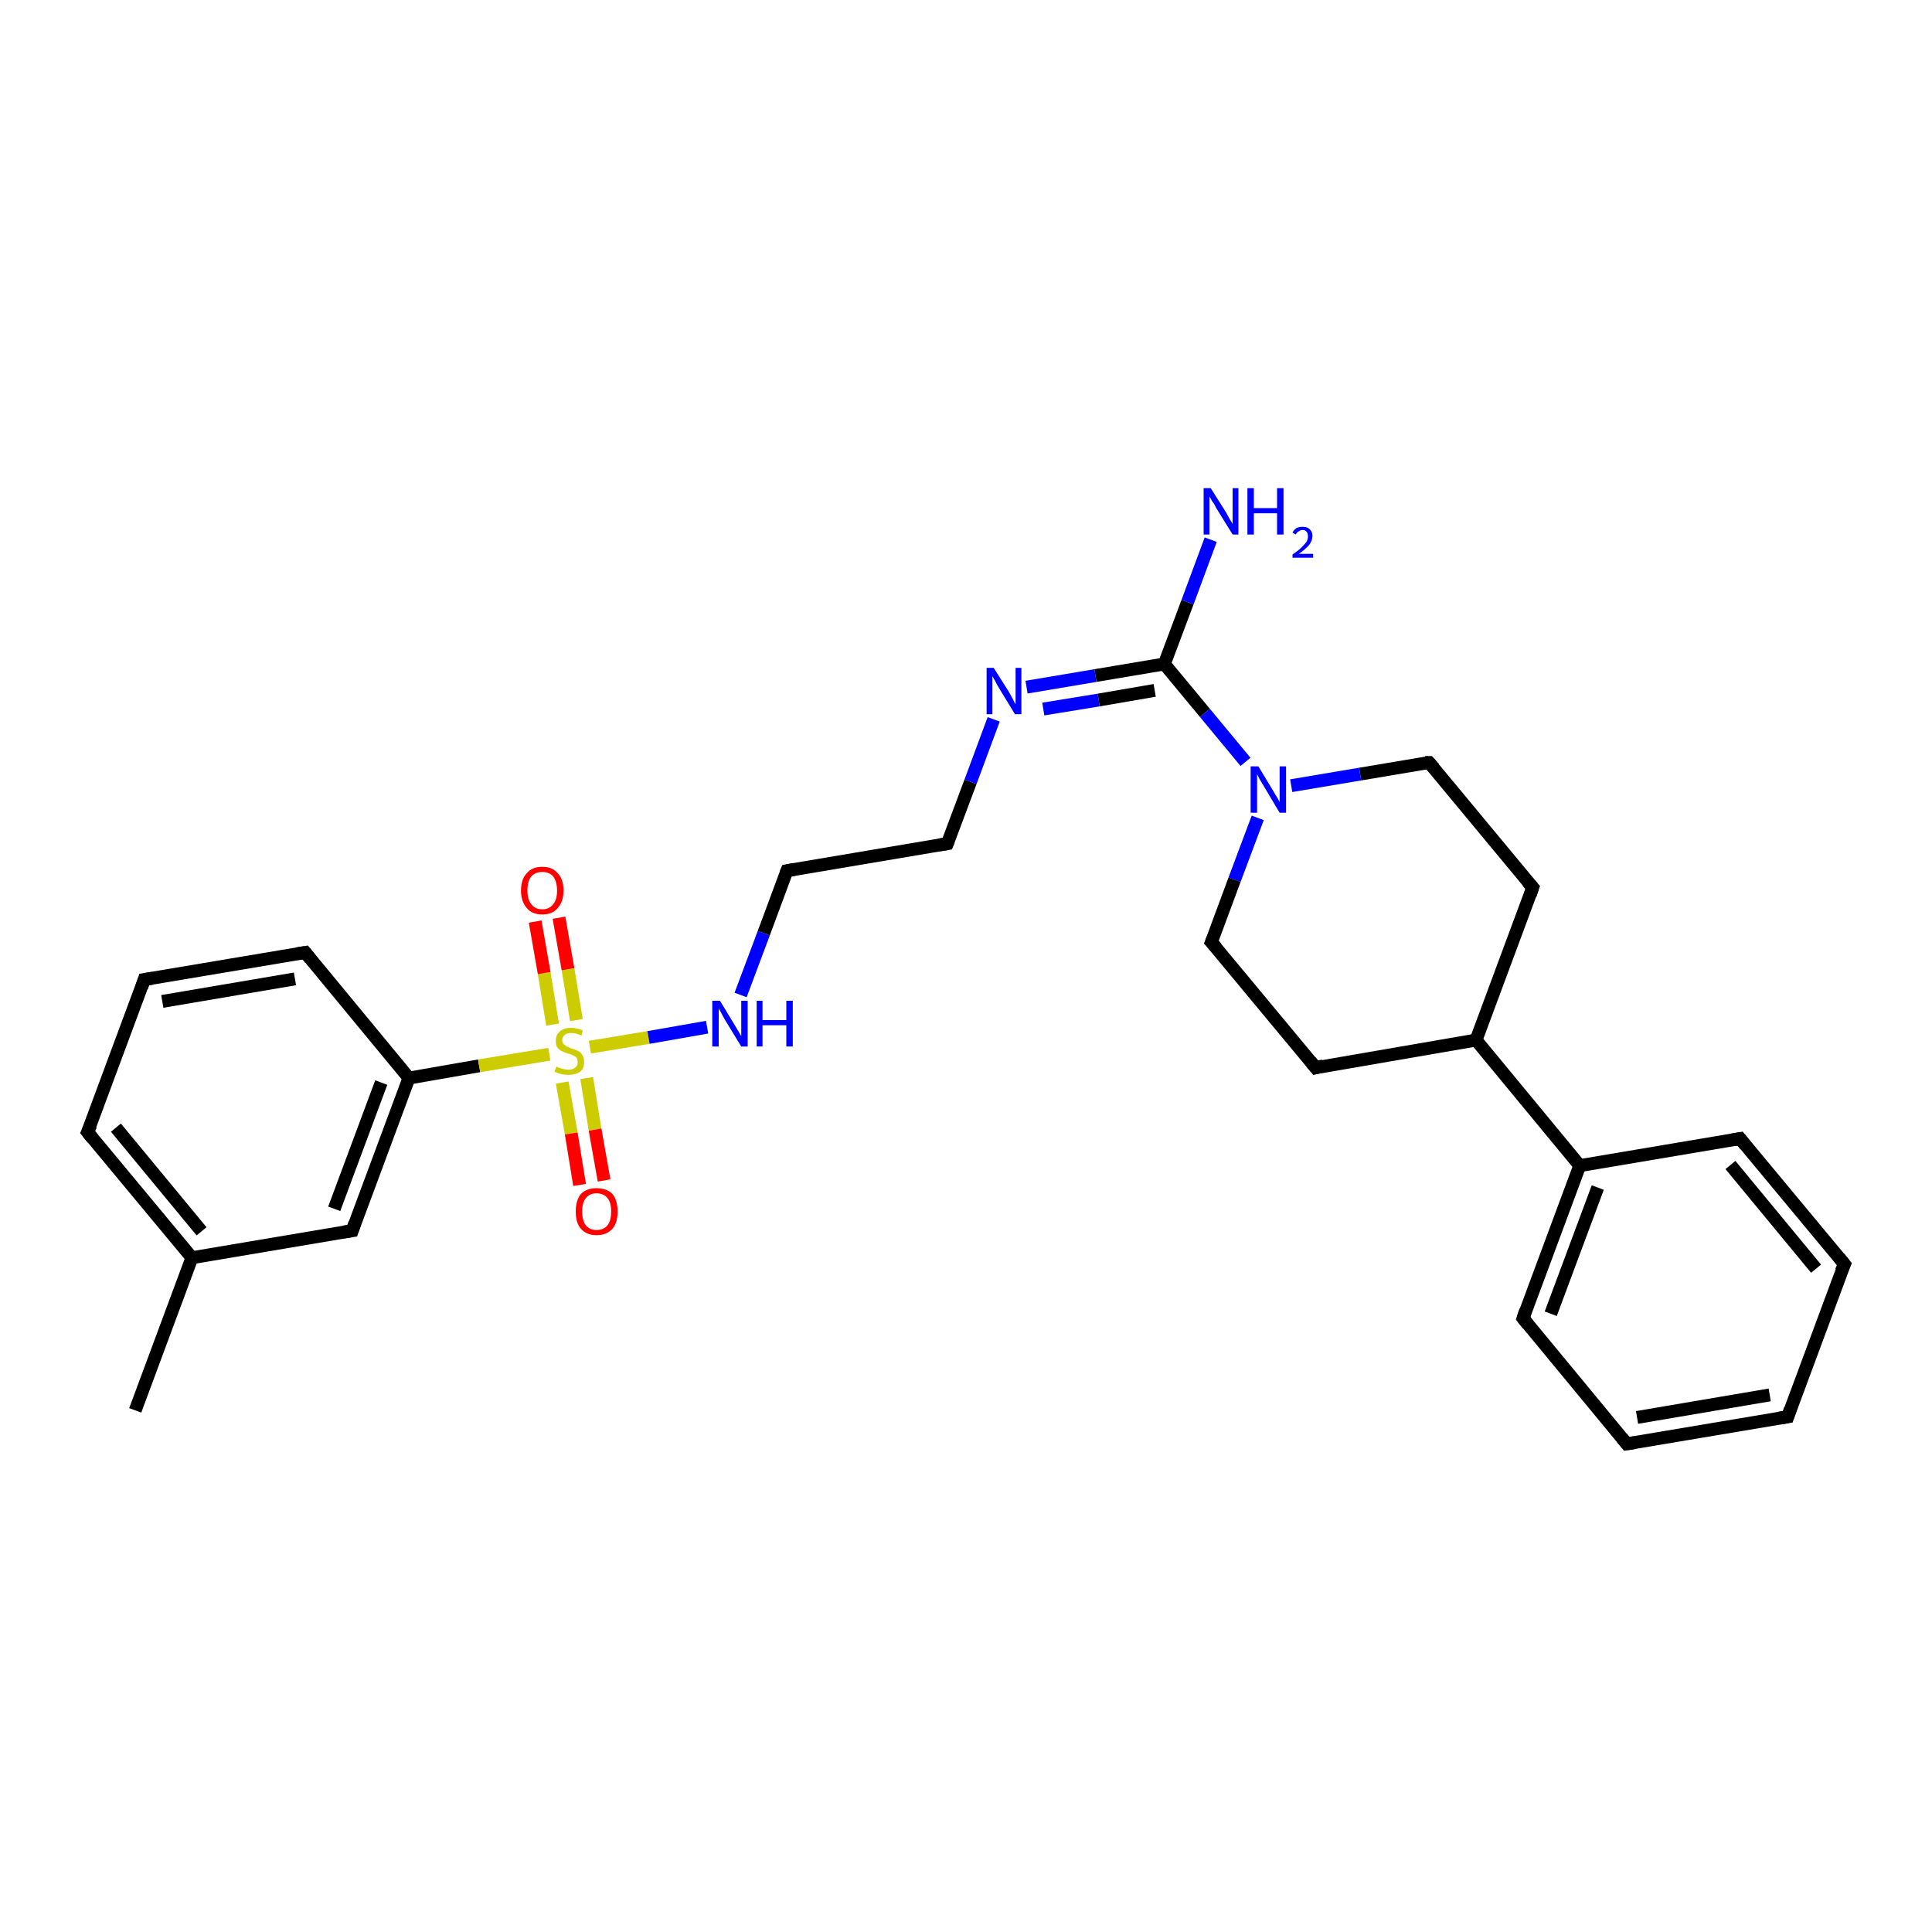 <?xml version='1.0' encoding='iso-8859-1'?>
<svg version='1.1' baseProfile='full'
              xmlns='http://www.w3.org/2000/svg'
                      xmlns:rdkit='http://www.rdkit.org/xml'
                      xmlns:xlink='http://www.w3.org/1999/xlink'
                  xml:space='preserve'
width='300px' height='300px' viewBox='0 0 300 300'>
<!-- END OF HEADER -->
<rect style='opacity:1.0;fill:#FFFFFF;stroke:none' width='300.0' height='300.0' x='0.0' y='0.0'> </rect>
<path class='bond-0 atom-0 atom-1' d='M 21.0,219.0 L 29.8,195.3' style='fill:none;fill-rule:evenodd;stroke:#000000;stroke-width:2.0px;stroke-linecap:butt;stroke-linejoin:miter;stroke-opacity:1' />
<path class='bond-1 atom-1 atom-2' d='M 29.8,195.3 L 13.6,175.8' style='fill:none;fill-rule:evenodd;stroke:#000000;stroke-width:2.0px;stroke-linecap:butt;stroke-linejoin:miter;stroke-opacity:1' />
<path class='bond-1 atom-1 atom-2' d='M 31.3,191.2 L 18.0,175.1' style='fill:none;fill-rule:evenodd;stroke:#000000;stroke-width:2.0px;stroke-linecap:butt;stroke-linejoin:miter;stroke-opacity:1' />
<path class='bond-2 atom-2 atom-3' d='M 13.6,175.8 L 22.4,152.1' style='fill:none;fill-rule:evenodd;stroke:#000000;stroke-width:2.0px;stroke-linecap:butt;stroke-linejoin:miter;stroke-opacity:1' />
<path class='bond-3 atom-3 atom-4' d='M 22.4,152.1 L 47.4,147.9' style='fill:none;fill-rule:evenodd;stroke:#000000;stroke-width:2.0px;stroke-linecap:butt;stroke-linejoin:miter;stroke-opacity:1' />
<path class='bond-3 atom-3 atom-4' d='M 25.2,155.5 L 45.8,152.0' style='fill:none;fill-rule:evenodd;stroke:#000000;stroke-width:2.0px;stroke-linecap:butt;stroke-linejoin:miter;stroke-opacity:1' />
<path class='bond-4 atom-4 atom-5' d='M 47.4,147.9 L 63.5,167.4' style='fill:none;fill-rule:evenodd;stroke:#000000;stroke-width:2.0px;stroke-linecap:butt;stroke-linejoin:miter;stroke-opacity:1' />
<path class='bond-5 atom-5 atom-6' d='M 63.5,167.4 L 54.7,191.1' style='fill:none;fill-rule:evenodd;stroke:#000000;stroke-width:2.0px;stroke-linecap:butt;stroke-linejoin:miter;stroke-opacity:1' />
<path class='bond-5 atom-5 atom-6' d='M 59.2,168.1 L 51.9,187.7' style='fill:none;fill-rule:evenodd;stroke:#000000;stroke-width:2.0px;stroke-linecap:butt;stroke-linejoin:miter;stroke-opacity:1' />
<path class='bond-6 atom-5 atom-7' d='M 63.5,167.4 L 74.4,165.5' style='fill:none;fill-rule:evenodd;stroke:#000000;stroke-width:2.0px;stroke-linecap:butt;stroke-linejoin:miter;stroke-opacity:1' />
<path class='bond-6 atom-5 atom-7' d='M 74.4,165.5 L 85.3,163.7' style='fill:none;fill-rule:evenodd;stroke:#CCCC00;stroke-width:2.0px;stroke-linecap:butt;stroke-linejoin:miter;stroke-opacity:1' />
<path class='bond-7 atom-7 atom-8' d='M 87.3,168.1 L 88.7,176.0' style='fill:none;fill-rule:evenodd;stroke:#CCCC00;stroke-width:2.0px;stroke-linecap:butt;stroke-linejoin:miter;stroke-opacity:1' />
<path class='bond-7 atom-7 atom-8' d='M 88.7,176.0 L 90.0,184.0' style='fill:none;fill-rule:evenodd;stroke:#FF0000;stroke-width:2.0px;stroke-linecap:butt;stroke-linejoin:miter;stroke-opacity:1' />
<path class='bond-7 atom-7 atom-8' d='M 91.1,167.4 L 92.4,175.4' style='fill:none;fill-rule:evenodd;stroke:#CCCC00;stroke-width:2.0px;stroke-linecap:butt;stroke-linejoin:miter;stroke-opacity:1' />
<path class='bond-7 atom-7 atom-8' d='M 92.4,175.4 L 93.8,183.3' style='fill:none;fill-rule:evenodd;stroke:#FF0000;stroke-width:2.0px;stroke-linecap:butt;stroke-linejoin:miter;stroke-opacity:1' />
<path class='bond-8 atom-7 atom-9' d='M 89.5,158.4 L 88.2,150.5' style='fill:none;fill-rule:evenodd;stroke:#CCCC00;stroke-width:2.0px;stroke-linecap:butt;stroke-linejoin:miter;stroke-opacity:1' />
<path class='bond-8 atom-7 atom-9' d='M 88.2,150.5 L 86.8,142.5' style='fill:none;fill-rule:evenodd;stroke:#FF0000;stroke-width:2.0px;stroke-linecap:butt;stroke-linejoin:miter;stroke-opacity:1' />
<path class='bond-8 atom-7 atom-9' d='M 85.8,159.1 L 84.5,151.1' style='fill:none;fill-rule:evenodd;stroke:#CCCC00;stroke-width:2.0px;stroke-linecap:butt;stroke-linejoin:miter;stroke-opacity:1' />
<path class='bond-8 atom-7 atom-9' d='M 84.5,151.1 L 83.1,143.1' style='fill:none;fill-rule:evenodd;stroke:#FF0000;stroke-width:2.0px;stroke-linecap:butt;stroke-linejoin:miter;stroke-opacity:1' />
<path class='bond-9 atom-7 atom-10' d='M 91.6,162.6 L 100.7,161.1' style='fill:none;fill-rule:evenodd;stroke:#CCCC00;stroke-width:2.0px;stroke-linecap:butt;stroke-linejoin:miter;stroke-opacity:1' />
<path class='bond-9 atom-7 atom-10' d='M 100.7,161.1 L 109.8,159.5' style='fill:none;fill-rule:evenodd;stroke:#0000FF;stroke-width:2.0px;stroke-linecap:butt;stroke-linejoin:miter;stroke-opacity:1' />
<path class='bond-10 atom-10 atom-11' d='M 115.0,154.5 L 118.6,144.9' style='fill:none;fill-rule:evenodd;stroke:#0000FF;stroke-width:2.0px;stroke-linecap:butt;stroke-linejoin:miter;stroke-opacity:1' />
<path class='bond-10 atom-10 atom-11' d='M 118.6,144.9 L 122.2,135.2' style='fill:none;fill-rule:evenodd;stroke:#000000;stroke-width:2.0px;stroke-linecap:butt;stroke-linejoin:miter;stroke-opacity:1' />
<path class='bond-11 atom-11 atom-12' d='M 122.2,135.2 L 147.1,131.0' style='fill:none;fill-rule:evenodd;stroke:#000000;stroke-width:2.0px;stroke-linecap:butt;stroke-linejoin:miter;stroke-opacity:1' />
<path class='bond-12 atom-12 atom-13' d='M 147.1,131.0 L 150.7,121.4' style='fill:none;fill-rule:evenodd;stroke:#000000;stroke-width:2.0px;stroke-linecap:butt;stroke-linejoin:miter;stroke-opacity:1' />
<path class='bond-12 atom-12 atom-13' d='M 150.7,121.4 L 154.3,111.7' style='fill:none;fill-rule:evenodd;stroke:#0000FF;stroke-width:2.0px;stroke-linecap:butt;stroke-linejoin:miter;stroke-opacity:1' />
<path class='bond-13 atom-13 atom-14' d='M 159.4,106.7 L 170.1,104.9' style='fill:none;fill-rule:evenodd;stroke:#0000FF;stroke-width:2.0px;stroke-linecap:butt;stroke-linejoin:miter;stroke-opacity:1' />
<path class='bond-13 atom-13 atom-14' d='M 170.1,104.9 L 180.8,103.1' style='fill:none;fill-rule:evenodd;stroke:#000000;stroke-width:2.0px;stroke-linecap:butt;stroke-linejoin:miter;stroke-opacity:1' />
<path class='bond-13 atom-13 atom-14' d='M 162.0,110.1 L 170.6,108.7' style='fill:none;fill-rule:evenodd;stroke:#0000FF;stroke-width:2.0px;stroke-linecap:butt;stroke-linejoin:miter;stroke-opacity:1' />
<path class='bond-13 atom-13 atom-14' d='M 170.6,108.7 L 179.3,107.2' style='fill:none;fill-rule:evenodd;stroke:#000000;stroke-width:2.0px;stroke-linecap:butt;stroke-linejoin:miter;stroke-opacity:1' />
<path class='bond-14 atom-14 atom-15' d='M 180.8,103.1 L 184.4,93.5' style='fill:none;fill-rule:evenodd;stroke:#000000;stroke-width:2.0px;stroke-linecap:butt;stroke-linejoin:miter;stroke-opacity:1' />
<path class='bond-14 atom-14 atom-15' d='M 184.4,93.5 L 188.0,83.8' style='fill:none;fill-rule:evenodd;stroke:#0000FF;stroke-width:2.0px;stroke-linecap:butt;stroke-linejoin:miter;stroke-opacity:1' />
<path class='bond-15 atom-14 atom-16' d='M 180.8,103.1 L 187.1,110.7' style='fill:none;fill-rule:evenodd;stroke:#000000;stroke-width:2.0px;stroke-linecap:butt;stroke-linejoin:miter;stroke-opacity:1' />
<path class='bond-15 atom-14 atom-16' d='M 187.1,110.7 L 193.4,118.3' style='fill:none;fill-rule:evenodd;stroke:#0000FF;stroke-width:2.0px;stroke-linecap:butt;stroke-linejoin:miter;stroke-opacity:1' />
<path class='bond-16 atom-16 atom-17' d='M 195.3,127.0 L 191.7,136.6' style='fill:none;fill-rule:evenodd;stroke:#0000FF;stroke-width:2.0px;stroke-linecap:butt;stroke-linejoin:miter;stroke-opacity:1' />
<path class='bond-16 atom-16 atom-17' d='M 191.7,136.6 L 188.1,146.3' style='fill:none;fill-rule:evenodd;stroke:#000000;stroke-width:2.0px;stroke-linecap:butt;stroke-linejoin:miter;stroke-opacity:1' />
<path class='bond-17 atom-17 atom-18' d='M 188.1,146.3 L 204.3,165.8' style='fill:none;fill-rule:evenodd;stroke:#000000;stroke-width:2.0px;stroke-linecap:butt;stroke-linejoin:miter;stroke-opacity:1' />
<path class='bond-18 atom-18 atom-19' d='M 204.3,165.8 L 229.2,161.5' style='fill:none;fill-rule:evenodd;stroke:#000000;stroke-width:2.0px;stroke-linecap:butt;stroke-linejoin:miter;stroke-opacity:1' />
<path class='bond-19 atom-19 atom-20' d='M 229.2,161.5 L 238.0,137.8' style='fill:none;fill-rule:evenodd;stroke:#000000;stroke-width:2.0px;stroke-linecap:butt;stroke-linejoin:miter;stroke-opacity:1' />
<path class='bond-20 atom-20 atom-21' d='M 238.0,137.8 L 221.9,118.4' style='fill:none;fill-rule:evenodd;stroke:#000000;stroke-width:2.0px;stroke-linecap:butt;stroke-linejoin:miter;stroke-opacity:1' />
<path class='bond-21 atom-19 atom-22' d='M 229.2,161.5 L 245.3,181.0' style='fill:none;fill-rule:evenodd;stroke:#000000;stroke-width:2.0px;stroke-linecap:butt;stroke-linejoin:miter;stroke-opacity:1' />
<path class='bond-22 atom-22 atom-23' d='M 245.3,181.0 L 236.5,204.7' style='fill:none;fill-rule:evenodd;stroke:#000000;stroke-width:2.0px;stroke-linecap:butt;stroke-linejoin:miter;stroke-opacity:1' />
<path class='bond-22 atom-22 atom-23' d='M 248.1,184.4 L 240.8,204.0' style='fill:none;fill-rule:evenodd;stroke:#000000;stroke-width:2.0px;stroke-linecap:butt;stroke-linejoin:miter;stroke-opacity:1' />
<path class='bond-23 atom-23 atom-24' d='M 236.5,204.7 L 252.6,224.2' style='fill:none;fill-rule:evenodd;stroke:#000000;stroke-width:2.0px;stroke-linecap:butt;stroke-linejoin:miter;stroke-opacity:1' />
<path class='bond-24 atom-24 atom-25' d='M 252.6,224.2 L 277.6,220.0' style='fill:none;fill-rule:evenodd;stroke:#000000;stroke-width:2.0px;stroke-linecap:butt;stroke-linejoin:miter;stroke-opacity:1' />
<path class='bond-24 atom-24 atom-25' d='M 254.2,220.1 L 274.8,216.6' style='fill:none;fill-rule:evenodd;stroke:#000000;stroke-width:2.0px;stroke-linecap:butt;stroke-linejoin:miter;stroke-opacity:1' />
<path class='bond-25 atom-25 atom-26' d='M 277.6,220.0 L 286.4,196.3' style='fill:none;fill-rule:evenodd;stroke:#000000;stroke-width:2.0px;stroke-linecap:butt;stroke-linejoin:miter;stroke-opacity:1' />
<path class='bond-26 atom-26 atom-27' d='M 286.4,196.3 L 270.2,176.8' style='fill:none;fill-rule:evenodd;stroke:#000000;stroke-width:2.0px;stroke-linecap:butt;stroke-linejoin:miter;stroke-opacity:1' />
<path class='bond-26 atom-26 atom-27' d='M 282.0,197.0 L 268.7,180.9' style='fill:none;fill-rule:evenodd;stroke:#000000;stroke-width:2.0px;stroke-linecap:butt;stroke-linejoin:miter;stroke-opacity:1' />
<path class='bond-27 atom-6 atom-1' d='M 54.7,191.1 L 29.8,195.3' style='fill:none;fill-rule:evenodd;stroke:#000000;stroke-width:2.0px;stroke-linecap:butt;stroke-linejoin:miter;stroke-opacity:1' />
<path class='bond-28 atom-21 atom-16' d='M 221.9,118.4 L 211.2,120.2' style='fill:none;fill-rule:evenodd;stroke:#000000;stroke-width:2.0px;stroke-linecap:butt;stroke-linejoin:miter;stroke-opacity:1' />
<path class='bond-28 atom-21 atom-16' d='M 211.2,120.2 L 200.5,122.0' style='fill:none;fill-rule:evenodd;stroke:#0000FF;stroke-width:2.0px;stroke-linecap:butt;stroke-linejoin:miter;stroke-opacity:1' />
<path class='bond-29 atom-27 atom-22' d='M 270.2,176.8 L 245.3,181.0' style='fill:none;fill-rule:evenodd;stroke:#000000;stroke-width:2.0px;stroke-linecap:butt;stroke-linejoin:miter;stroke-opacity:1' />
<path d='M 14.4,176.8 L 13.6,175.8 L 14.1,174.7' style='fill:none;stroke:#000000;stroke-width:2.0px;stroke-linecap:butt;stroke-linejoin:miter;stroke-opacity:1;' />
<path d='M 22.0,153.3 L 22.4,152.1 L 23.7,151.9' style='fill:none;stroke:#000000;stroke-width:2.0px;stroke-linecap:butt;stroke-linejoin:miter;stroke-opacity:1;' />
<path d='M 46.1,148.1 L 47.4,147.9 L 48.2,148.9' style='fill:none;stroke:#000000;stroke-width:2.0px;stroke-linecap:butt;stroke-linejoin:miter;stroke-opacity:1;' />
<path d='M 55.1,189.9 L 54.7,191.1 L 53.4,191.3' style='fill:none;stroke:#000000;stroke-width:2.0px;stroke-linecap:butt;stroke-linejoin:miter;stroke-opacity:1;' />
<path d='M 122.0,135.7 L 122.2,135.2 L 123.4,135.0' style='fill:none;stroke:#000000;stroke-width:2.0px;stroke-linecap:butt;stroke-linejoin:miter;stroke-opacity:1;' />
<path d='M 145.8,131.2 L 147.1,131.0 L 147.3,130.5' style='fill:none;stroke:#000000;stroke-width:2.0px;stroke-linecap:butt;stroke-linejoin:miter;stroke-opacity:1;' />
<path d='M 188.3,145.8 L 188.1,146.3 L 188.9,147.2' style='fill:none;stroke:#000000;stroke-width:2.0px;stroke-linecap:butt;stroke-linejoin:miter;stroke-opacity:1;' />
<path d='M 203.5,164.8 L 204.3,165.8 L 205.5,165.5' style='fill:none;stroke:#000000;stroke-width:2.0px;stroke-linecap:butt;stroke-linejoin:miter;stroke-opacity:1;' />
<path d='M 237.6,139.0 L 238.0,137.8 L 237.2,136.9' style='fill:none;stroke:#000000;stroke-width:2.0px;stroke-linecap:butt;stroke-linejoin:miter;stroke-opacity:1;' />
<path d='M 222.7,119.3 L 221.9,118.4 L 221.3,118.4' style='fill:none;stroke:#000000;stroke-width:2.0px;stroke-linecap:butt;stroke-linejoin:miter;stroke-opacity:1;' />
<path d='M 236.9,203.5 L 236.5,204.7 L 237.3,205.7' style='fill:none;stroke:#000000;stroke-width:2.0px;stroke-linecap:butt;stroke-linejoin:miter;stroke-opacity:1;' />
<path d='M 251.8,223.2 L 252.6,224.2 L 253.9,224.0' style='fill:none;stroke:#000000;stroke-width:2.0px;stroke-linecap:butt;stroke-linejoin:miter;stroke-opacity:1;' />
<path d='M 276.3,220.2 L 277.6,220.0 L 278.0,218.8' style='fill:none;stroke:#000000;stroke-width:2.0px;stroke-linecap:butt;stroke-linejoin:miter;stroke-opacity:1;' />
<path d='M 285.9,197.4 L 286.4,196.3 L 285.6,195.3' style='fill:none;stroke:#000000;stroke-width:2.0px;stroke-linecap:butt;stroke-linejoin:miter;stroke-opacity:1;' />
<path d='M 271.0,177.8 L 270.2,176.8 L 269.0,177.0' style='fill:none;stroke:#000000;stroke-width:2.0px;stroke-linecap:butt;stroke-linejoin:miter;stroke-opacity:1;' />
<path class='atom-7' d='M 86.4 165.6
Q 86.5 165.7, 86.8 165.8
Q 87.1 165.9, 87.5 166.0
Q 87.9 166.1, 88.3 166.1
Q 88.9 166.1, 89.3 165.8
Q 89.7 165.5, 89.7 164.9
Q 89.7 164.5, 89.5 164.2
Q 89.3 164.0, 89.0 163.9
Q 88.7 163.7, 88.2 163.6
Q 87.6 163.4, 87.2 163.2
Q 86.8 163.0, 86.5 162.6
Q 86.3 162.3, 86.3 161.6
Q 86.3 160.7, 86.9 160.2
Q 87.5 159.6, 88.7 159.6
Q 89.5 159.6, 90.5 160.0
L 90.3 160.8
Q 89.4 160.4, 88.7 160.4
Q 88.0 160.4, 87.7 160.7
Q 87.3 161.0, 87.3 161.5
Q 87.3 161.9, 87.5 162.1
Q 87.7 162.3, 88.0 162.5
Q 88.3 162.6, 88.7 162.8
Q 89.4 163.0, 89.8 163.2
Q 90.2 163.4, 90.4 163.8
Q 90.7 164.2, 90.7 164.9
Q 90.7 165.9, 90.1 166.4
Q 89.4 166.9, 88.3 166.9
Q 87.7 166.9, 87.2 166.8
Q 86.7 166.7, 86.1 166.4
L 86.4 165.6
' fill='#CCCC00'/>
<path class='atom-8' d='M 89.4 188.1
Q 89.4 186.4, 90.2 185.4
Q 91.1 184.5, 92.6 184.5
Q 94.2 184.5, 95.1 185.4
Q 95.9 186.4, 95.9 188.1
Q 95.9 189.9, 95.1 190.8
Q 94.2 191.8, 92.6 191.8
Q 91.1 191.8, 90.2 190.8
Q 89.4 189.9, 89.4 188.1
M 92.6 191.0
Q 93.7 191.0, 94.3 190.3
Q 94.9 189.6, 94.9 188.1
Q 94.9 186.7, 94.3 186.0
Q 93.7 185.3, 92.6 185.3
Q 91.6 185.3, 91.0 186.0
Q 90.4 186.7, 90.4 188.1
Q 90.4 189.6, 91.0 190.3
Q 91.6 191.0, 92.6 191.0
' fill='#FF0000'/>
<path class='atom-9' d='M 80.9 138.3
Q 80.9 136.5, 81.8 135.6
Q 82.6 134.6, 84.2 134.6
Q 85.8 134.6, 86.6 135.6
Q 87.5 136.5, 87.5 138.3
Q 87.5 140.0, 86.6 141.0
Q 85.8 142.0, 84.2 142.0
Q 82.6 142.0, 81.8 141.0
Q 80.9 140.0, 80.9 138.3
M 84.2 141.2
Q 85.3 141.2, 85.9 140.4
Q 86.5 139.7, 86.5 138.3
Q 86.5 136.9, 85.9 136.1
Q 85.3 135.4, 84.2 135.4
Q 83.1 135.4, 82.5 136.1
Q 81.9 136.8, 81.9 138.3
Q 81.9 139.7, 82.5 140.4
Q 83.1 141.2, 84.2 141.2
' fill='#FF0000'/>
<path class='atom-10' d='M 111.8 155.4
L 114.1 159.2
Q 114.3 159.5, 114.7 160.2
Q 115.1 160.9, 115.1 160.9
L 115.1 155.4
L 116.1 155.4
L 116.1 162.5
L 115.1 162.5
L 112.6 158.4
Q 112.3 157.9, 112.0 157.3
Q 111.7 156.8, 111.6 156.6
L 111.6 162.5
L 110.6 162.5
L 110.6 155.4
L 111.8 155.4
' fill='#0000FF'/>
<path class='atom-10' d='M 117.5 155.4
L 118.4 155.4
L 118.4 158.4
L 122.1 158.4
L 122.1 155.4
L 123.1 155.4
L 123.1 162.5
L 122.1 162.5
L 122.1 159.2
L 118.4 159.2
L 118.4 162.5
L 117.5 162.5
L 117.5 155.4
' fill='#0000FF'/>
<path class='atom-13' d='M 154.3 103.7
L 156.7 107.5
Q 156.9 107.9, 157.3 108.6
Q 157.6 109.3, 157.7 109.3
L 157.7 103.7
L 158.6 103.7
L 158.6 110.9
L 157.6 110.9
L 155.1 106.8
Q 154.8 106.3, 154.5 105.7
Q 154.2 105.2, 154.1 105.0
L 154.1 110.9
L 153.2 110.9
L 153.2 103.7
L 154.3 103.7
' fill='#0000FF'/>
<path class='atom-15' d='M 188.0 75.8
L 190.4 79.6
Q 190.6 80.0, 191.0 80.7
Q 191.4 81.3, 191.4 81.4
L 191.4 75.8
L 192.3 75.8
L 192.3 83.0
L 191.4 83.0
L 188.8 78.8
Q 188.6 78.3, 188.2 77.8
Q 187.9 77.2, 187.8 77.1
L 187.8 83.0
L 186.9 83.0
L 186.9 75.8
L 188.0 75.8
' fill='#0000FF'/>
<path class='atom-15' d='M 193.7 75.8
L 194.7 75.8
L 194.7 78.9
L 198.3 78.9
L 198.3 75.8
L 199.3 75.8
L 199.3 83.0
L 198.3 83.0
L 198.3 79.7
L 194.7 79.7
L 194.7 83.0
L 193.7 83.0
L 193.7 75.8
' fill='#0000FF'/>
<path class='atom-15' d='M 200.7 82.7
Q 200.9 82.3, 201.3 82.0
Q 201.7 81.8, 202.3 81.8
Q 203.0 81.8, 203.4 82.2
Q 203.8 82.6, 203.8 83.2
Q 203.8 83.9, 203.3 84.6
Q 202.8 85.2, 201.7 86.0
L 203.9 86.0
L 203.9 86.6
L 200.7 86.6
L 200.7 86.1
Q 201.6 85.5, 202.1 85.0
Q 202.6 84.5, 202.9 84.1
Q 203.1 83.7, 203.1 83.3
Q 203.1 82.8, 202.9 82.6
Q 202.7 82.3, 202.3 82.3
Q 201.9 82.3, 201.7 82.5
Q 201.4 82.6, 201.2 83.0
L 200.7 82.7
' fill='#0000FF'/>
<path class='atom-16' d='M 195.4 119.0
L 197.7 122.8
Q 197.9 123.2, 198.3 123.8
Q 198.7 124.5, 198.7 124.6
L 198.7 119.0
L 199.7 119.0
L 199.7 126.2
L 198.7 126.2
L 196.2 122.0
Q 195.9 121.5, 195.6 121.0
Q 195.3 120.4, 195.2 120.2
L 195.2 126.2
L 194.2 126.2
L 194.2 119.0
L 195.4 119.0
' fill='#0000FF'/>
</svg>
